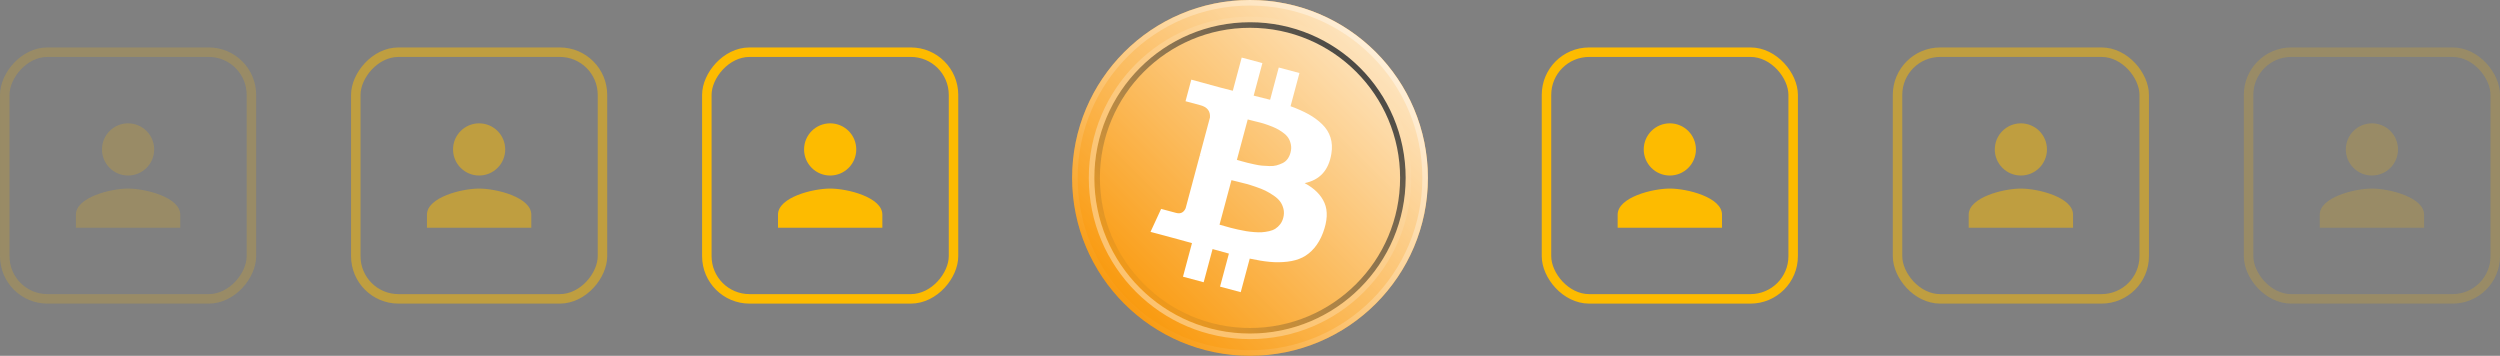 <svg width="527" height="75" viewBox="0 0 527 75" fill="none" xmlns="http://www.w3.org/2000/svg">
<rect x="0" y="0" width="527" height="75" fill="#808080" stroke="none"/>
<circle cx="37.5" cy="37.5" r="37.5" transform="matrix(1 0 2.16715e-06 1 226 0)" fill="#F99400"/>
<path fill-rule="evenodd" clip-rule="evenodd" d="M279.208 42.787C278.485 41.106 277.089 39.711 275.02 38.601C278.209 37.948 280.085 35.891 280.648 32.432C280.862 31.18 280.801 30.029 280.466 28.977C280.13 27.925 279.545 26.995 278.71 26.186C277.875 25.377 276.919 24.675 275.845 24.079C274.771 23.484 273.505 22.922 272.049 22.393L273.923 15.397L269.564 14.229L267.742 21.03C266.987 20.828 265.831 20.538 264.273 20.16L266.11 13.303L261.75 12.135L259.876 19.131C259.248 18.983 258.33 18.747 257.122 18.423L251.128 16.787L249.908 21.34L253.05 22.182C254.485 22.566 255.156 23.421 255.064 24.745L252.929 32.712C253.118 32.763 253.267 32.813 253.375 32.862L252.922 32.74L249.932 43.9C249.528 44.803 248.854 45.129 247.91 44.876L244.768 44.034L242.529 48.879L248.191 50.397C248.55 50.493 249.068 50.636 249.745 50.827C250.422 51.018 250.93 51.159 251.27 51.25L249.373 58.329L253.734 59.498L255.608 52.502C256.396 52.733 257.544 53.051 259.054 53.456L257.187 60.423L261.547 61.591L263.444 54.512C265.011 54.853 266.421 55.083 267.674 55.2C268.927 55.317 270.16 55.305 271.371 55.163C272.581 55.022 273.642 54.725 274.551 54.275C275.461 53.825 276.29 53.164 277.04 52.293C277.788 51.423 278.405 50.348 278.889 49.069C279.825 46.563 279.931 44.469 279.208 42.787ZM263.019 25.18L260.736 33.702C260.83 33.727 261.154 33.819 261.709 33.978C262.263 34.136 262.702 34.254 263.026 34.331C263.349 34.407 263.826 34.515 264.456 34.654C265.086 34.794 265.619 34.882 266.054 34.919C266.489 34.956 267.002 34.985 267.593 35.004C268.185 35.024 268.689 34.975 269.104 34.859C269.52 34.742 269.936 34.586 270.353 34.39C270.769 34.194 271.12 33.906 271.403 33.526C271.687 33.145 271.898 32.696 272.037 32.178C272.201 31.567 272.228 30.994 272.118 30.459C272.009 29.924 271.825 29.458 271.567 29.061C271.31 28.665 270.927 28.285 270.417 27.92C269.908 27.556 269.43 27.264 268.983 27.045C268.536 26.826 267.975 26.597 267.301 26.357C266.627 26.116 266.086 25.947 265.678 25.847C265.269 25.747 264.757 25.62 264.141 25.465C263.526 25.31 263.152 25.215 263.019 25.18ZM268.867 48.2C269.235 47.961 269.565 47.652 269.859 47.275C270.152 46.897 270.368 46.45 270.507 45.931C270.686 45.264 270.703 44.634 270.558 44.04C270.414 43.446 270.179 42.927 269.853 42.482C269.527 42.038 269.06 41.61 268.452 41.2C267.843 40.788 267.272 40.452 266.735 40.189C266.198 39.926 265.522 39.656 264.707 39.379C263.891 39.1 263.247 38.898 262.775 38.772C262.304 38.645 261.693 38.491 260.942 38.31C260.191 38.129 259.741 38.018 259.59 37.977L257.076 47.361C257.227 47.401 257.574 47.5 258.12 47.655C258.665 47.811 259.116 47.937 259.475 48.033C259.833 48.129 260.338 48.249 260.986 48.394C261.636 48.538 262.197 48.649 262.672 48.726C263.147 48.804 263.706 48.87 264.35 48.923C264.993 48.976 265.551 48.987 266.025 48.955C266.499 48.923 266.999 48.849 267.526 48.732C268.052 48.616 268.5 48.438 268.867 48.2Z" fill="white"/>
<g style="mix-blend-mode:soft-light" opacity="0.8">
<circle cx="263.5" cy="37.5" r="37.5" fill="url(#paint0_linear_923_2525)"/>
</g>
<g style="mix-blend-mode:soft-light">
<circle cx="263.5" cy="37.5" r="36.914" stroke="url(#paint1_linear_923_2525)" stroke-width="1.172"/>
</g>
<g style="mix-blend-mode:soft-light">
<circle cx="263.5" cy="37.5" r="32.227" stroke="url(#paint2_linear_923_2525)" stroke-width="1.172"/>
</g>
<g style="mix-blend-mode:soft-light">
<circle cx="263.5" cy="37.5" r="33.398" stroke="url(#paint3_linear_923_2525)" stroke-width="1.172"/>
</g>
<rect x="326" y="11" width="52" height="52" rx="9" stroke="#FDBB00" stroke-width="2"/>
<path d="M352 37C355.039 37 357.5 34.539 357.5 31.5C357.5 28.461 355.039 26 352 26C348.961 26 346.5 28.461 346.5 31.5C346.5 34.539 348.961 37 352 37ZM352 39.75C348.329 39.75 341 41.593 341 45.25V48H363V45.25C363 41.593 355.671 39.75 352 39.75Z" fill="#FDBB00"/>
<g opacity="0.5">
<rect x="400" y="11" width="52" height="52" rx="9" stroke="#FDBB00" stroke-width="2"/>
<path d="M426 37C429.039 37 431.5 34.539 431.5 31.5C431.5 28.461 429.039 26 426 26C422.961 26 420.5 28.461 420.5 31.5C420.5 34.539 422.961 37 426 37ZM426 39.75C422.329 39.75 415 41.593 415 45.25V48H437V45.25C437 41.593 429.671 39.75 426 39.75Z" fill="#FDBB00"/>
</g>
<g opacity="0.2">
<rect x="474" y="11" width="52" height="52" rx="9" stroke="#FDBB00" stroke-width="2"/>
<path d="M500 37C503.039 37 505.5 34.539 505.5 31.5C505.5 28.461 503.039 26 500 26C496.961 26 494.5 28.461 494.5 31.5C494.5 34.539 496.961 37 500 37ZM500 39.75C496.329 39.75 489 41.593 489 45.25V48H511V45.25C511 41.593 503.671 39.75 500 39.75Z" fill="#FDBB00"/>
</g>
<rect x="-1" y="1" width="52" height="52" rx="9" transform="matrix(-1 0 0 1 200 10)" stroke="#FDBB00" stroke-width="2"/>
<path d="M175 37C171.961 37 169.5 34.539 169.5 31.5C169.5 28.461 171.961 26 175 26C178.039 26 180.5 28.461 180.5 31.5C180.5 34.539 178.039 37 175 37ZM175 39.75C178.671 39.75 186 41.593 186 45.25V48H164V45.25C164 41.593 171.329 39.75 175 39.75Z" fill="#FDBB00"/>
<g opacity="0.5">
<rect x="-1" y="1" width="52" height="52" rx="9" transform="matrix(-1 0 0 1 126 10)" stroke="#FDBB00" stroke-width="2"/>
<path d="M101 37C97.961 37 95.5 34.539 95.5 31.5C95.5 28.461 97.961 26 101 26C104.039 26 106.5 28.461 106.5 31.5C106.5 34.539 104.039 37 101 37ZM101 39.75C104.671 39.75 112 41.593 112 45.25V48H90V45.25C90 41.593 97.329 39.75 101 39.75Z" fill="#FDBB00"/>
</g>
<g opacity="0.2">
<rect x="-1" y="1" width="52" height="52" rx="9" transform="matrix(-1 0 0 1 52 10)" stroke="#FDBB00" stroke-width="2"/>
<path d="M27 37C23.961 37 21.5 34.539 21.5 31.5C21.5 28.461 23.961 26 27 26C30.039 26 32.5 28.461 32.5 31.5C32.5 34.539 30.039 37 27 37ZM27 39.75C30.671 39.75 38 41.593 38 45.25V48H16V45.25C16 41.593 23.329 39.75 27 39.75Z" fill="#FDBB00"/>
</g>
<defs>
<linearGradient id="paint0_linear_923_2525" x1="293.969" y1="7.031" x2="233.031" y2="67.969" gradientUnits="userSpaceOnUse">
<stop stop-color="white"/>
<stop offset="1" stop-color="white" stop-opacity="0"/>
</linearGradient>
<linearGradient id="paint1_linear_923_2525" x1="233.031" y1="65.625" x2="291.625" y2="9.375" gradientUnits="userSpaceOnUse">
<stop stop-color="white" stop-opacity="0"/>
<stop offset="1" stop-color="white" stop-opacity="0.4"/>
</linearGradient>
<linearGradient id="paint2_linear_923_2525" x1="236.84" y1="62.109" x2="288.109" y2="12.891" gradientUnits="userSpaceOnUse">
<stop stop-color="#191F26" stop-opacity="0"/>
<stop offset="1" stop-color="#181E25" stop-opacity="0.8"/>
</linearGradient>
<linearGradient id="paint3_linear_923_2525" x1="236.84" y1="62.109" x2="288.109" y2="12.891" gradientUnits="userSpaceOnUse">
<stop stop-color="white" stop-opacity="0.4"/>
<stop offset="1" stop-color="white" stop-opacity="0"/>
</linearGradient>
</defs>
</svg>
